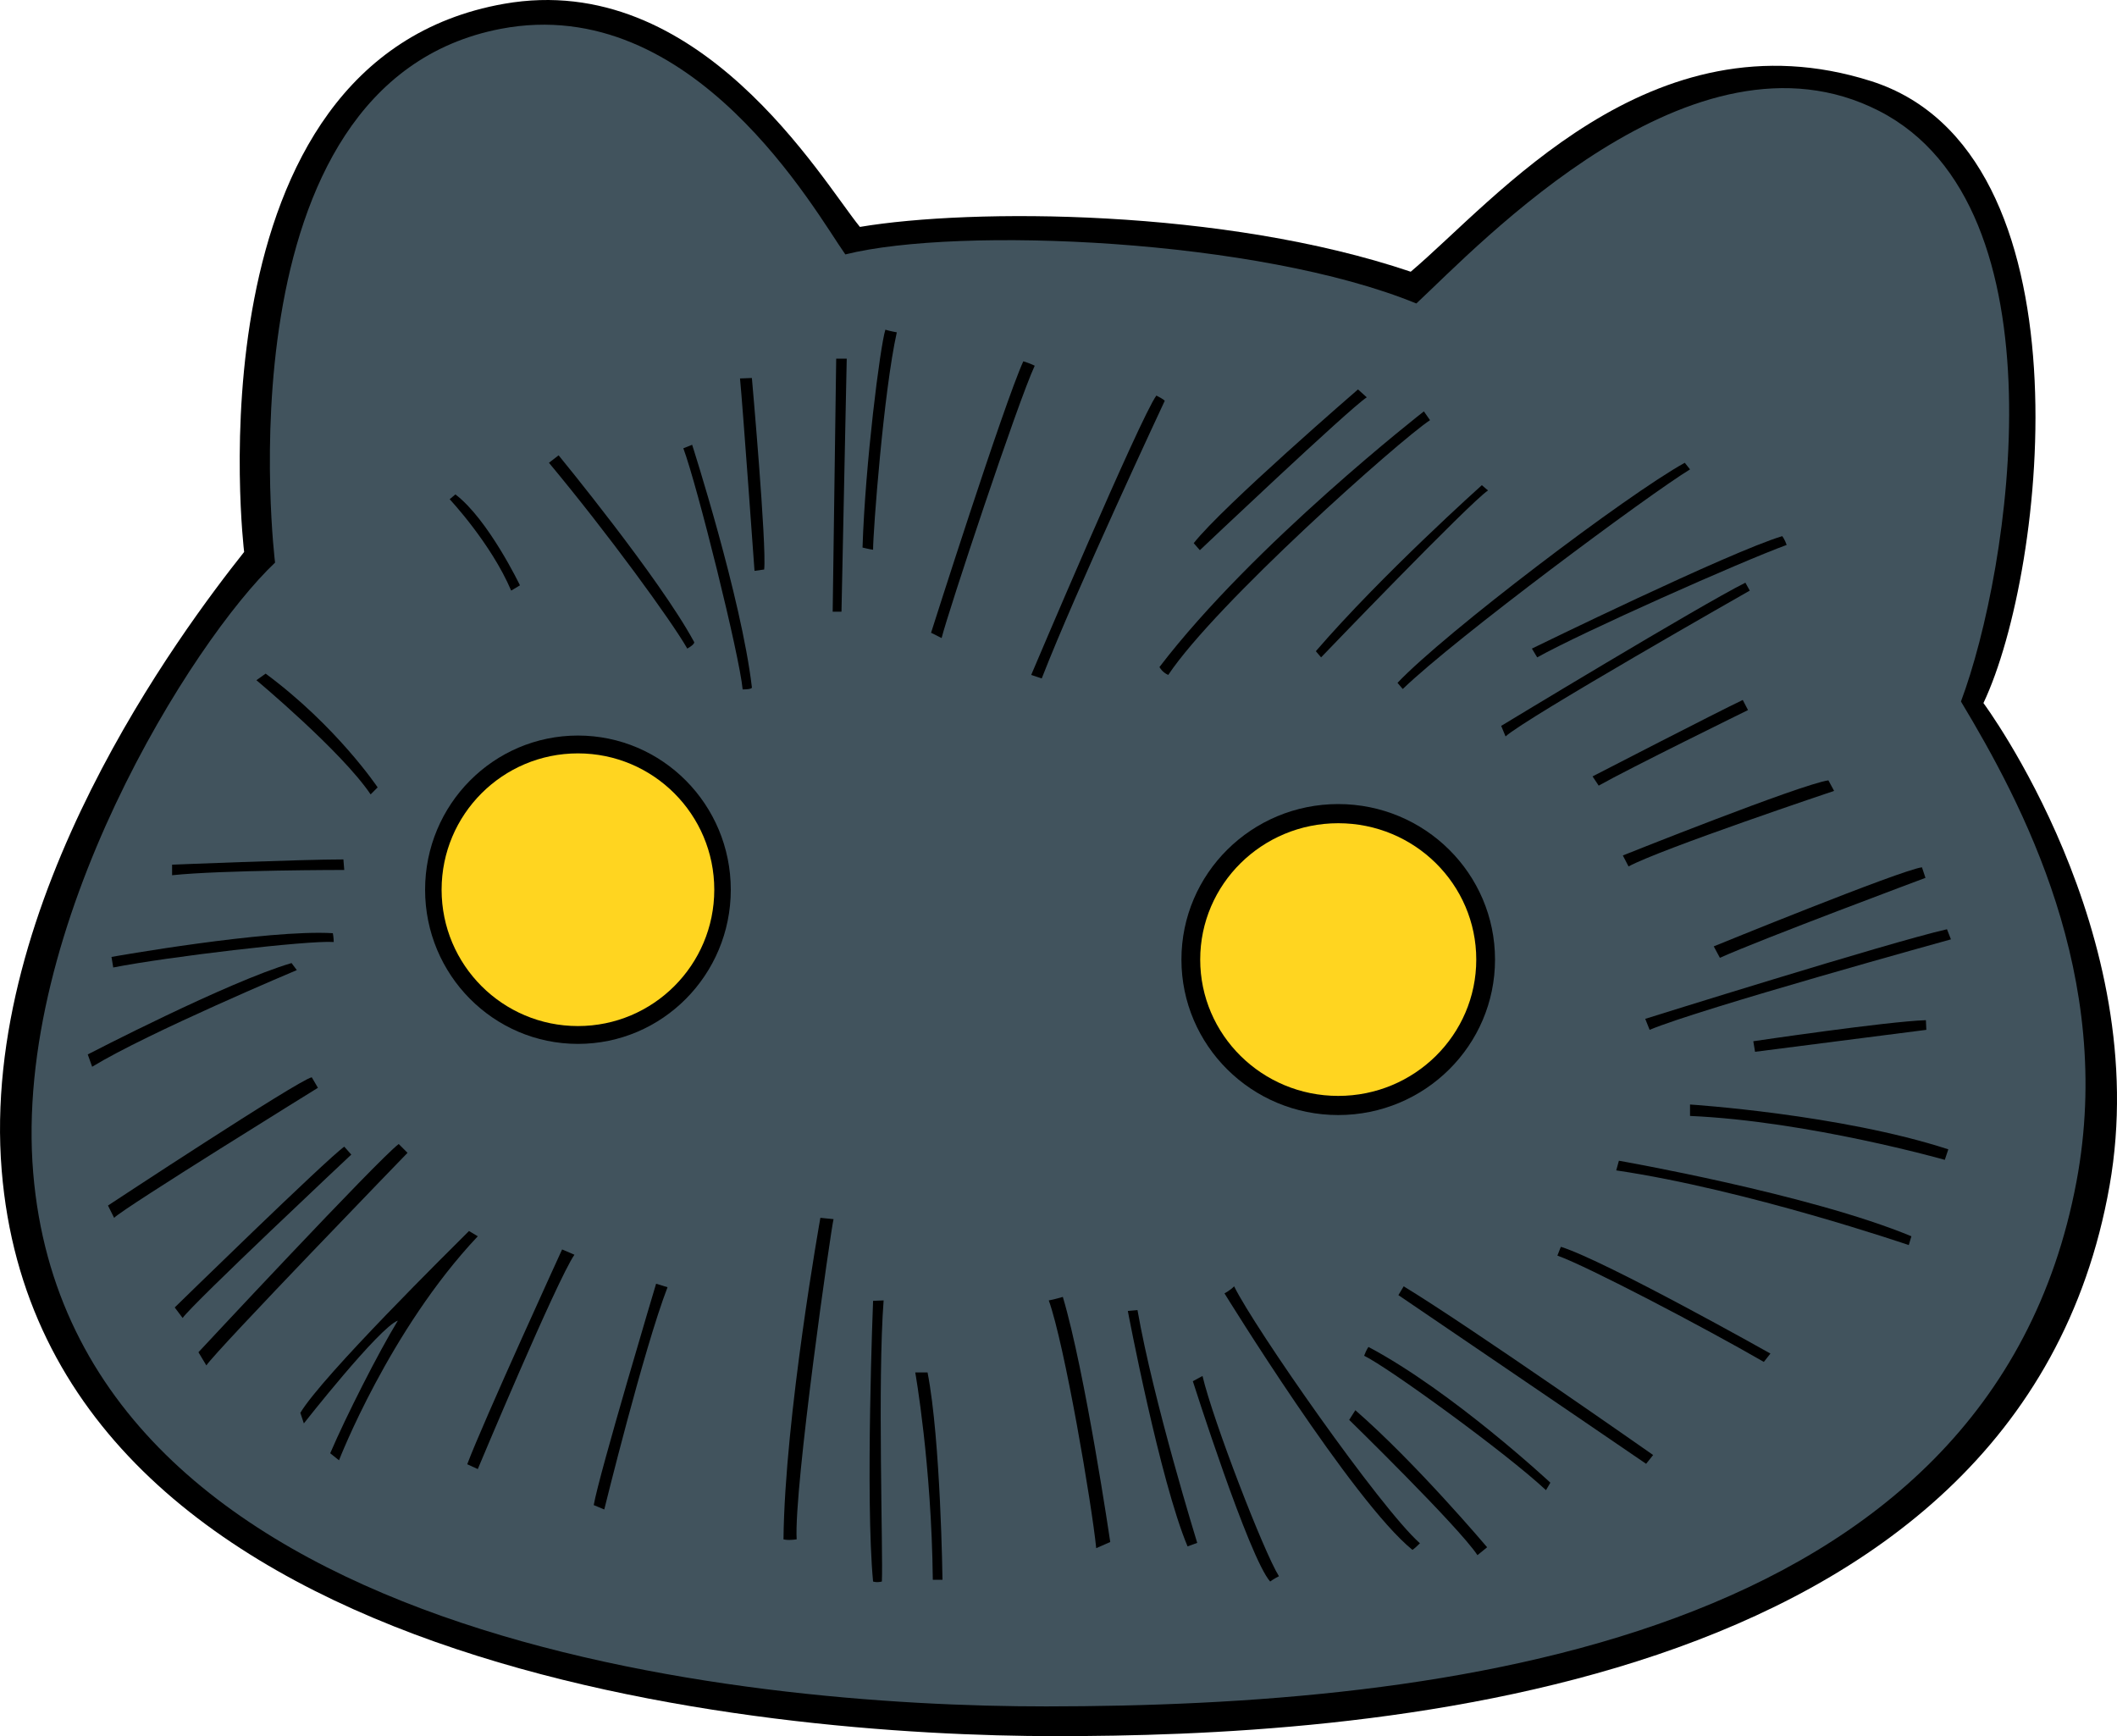 <?xml version="1.0" encoding="utf-8"?>
<!-- Generator: Adobe Illustrator 20.1.0, SVG Export Plug-In . SVG Version: 6.00 Build 0)  -->
<svg version="1.1" id="Layer_1" xmlns="http://www.w3.org/2000/svg" xmlns:xlink="http://www.w3.org/1999/xlink" x="0px" y="0px"
	 viewBox="0 0 233.18 191.222" style="enable-background:new 0 0 233.18 191.222;" xml:space="preserve">
<g>
	<path d="M94.716,24.993c12.29-2.066,40.06-2.032,60.669,4.935
		c9.287-7.837,26.365-28.721,50.699-20.996c24.383,7.74,19.352,53.796,12.385,68.504
		c0,0,18.809,25.297,13.892,53.159c-10.043,56.903-84.079,60.628-116.067,60.628
		c-31.986,0-111.584-6.92-116.108-62.312c-2.431-29.748,19.822-59.44,26.705-68.117
		c0,0-6.587-54.18,28.64-60.376C77.051-3.369,90.459,19.768,94.716,24.993z"/>
	<path style="fill:#41535D;" d="M93.111,28.022c12.517-3.128,45.541-1.707,62.894,5.404
		c6.886-6.401,30.496-31.671,50.952-21.216c20.708,10.584,14.456,50.598,9.035,65.055
		c6.698,11.15,16.96,30.277,12.727,52.869c-9.564,51.038-70.214,57.792-113.472,57.814
		c-33.246,0.018-107.242-7.022-111.587-58.729c-2.294-27.307,17.619-58.73,26.637-67.253
		c0,0-6.576-52.771,24.864-58.791C76.396-0.891,89.888,23.471,93.111,28.022z"/>
	<ellipse cx="147.401" cy="105.688" rx="17.27" ry="17.126"/>
	<ellipse cx="63.658" cy="97.996" rx="16.835" ry="16.981"/>
	<ellipse style="fill:#FFD520;" cx="147.402" cy="105.689" rx="15.203" ry="15.017"/>
	<circle style="fill:#FFD520;" cx="63.658" cy="97.996" r="15.017"/>
	<path d="M49.53,54.987c0,0,4.548,4.838,6.774,10.062l0.967-0.58c0,0-3.483-7.257-7.111-10.014
		L49.53,54.987z"/>
	<path d="M60.465,50.972l1.064-0.822c0,0,11.127,13.546,14.899,20.512c0,0,0.291,0.193-0.725,0.774
		C73.961,68.388,66.995,58.809,60.465,50.972z"/>
	<path d="M75.268,49.376l0.969-0.387c0,0,5.418,16.836,6.58,26.705
		c0,0,0.145,0.241-1.017,0.241C81.46,72.211,76.816,53.536,75.268,49.376z"/>
	<path d="M81.509,41.683l1.308-0.049c0,0,1.645,18.481,1.353,21.093l-1.064,0.147
		C83.105,62.874,81.8,44.586,81.509,41.683z"/>
	<polygon points="92.104,39.507 93.265,39.507 92.686,67.373 91.717,67.373 	"/>
	<path d="M98.78,36.604c0,0-0.823-0.145-1.259-0.291c-0.58,1.839-2.225,14.804-2.516,23.996
		c0,0,0.775,0.193,1.161,0.242C96.167,58.519,97.329,43.087,98.78,36.604z"/>
	<path d="M112.713,39.797c0,0,0.678,0.193,1.258,0.483
		c-1.886,4.064-9.53,27.093-10.256,29.996l-1.162-0.582
		C102.553,69.694,110.536,44.586,112.713,39.797z"/>
	<path d="M127.371,43.569c0.872,0.436,0.92,0.582,0.92,0.582s-9.772,20.852-13.547,30.574
		l-1.16-0.387C113.584,74.339,125.631,45.892,127.371,43.569z"/>
	<path d="M131.484,59.825l0.677,0.774c0,0,16.546-15.674,18.384-16.836l-0.967-0.87
		C149.578,42.893,134.678,55.762,131.484,59.825z"/>
	<path d="M127.711,73.469c0,0,0.29,0.58,0.967,0.87c5.226-7.837,25.447-25.834,28.834-28.06
		l-0.676-0.968C156.836,45.311,138.063,59.923,127.711,73.469z"/>
	<path d="M144.934,71.726l0.58,0.677c0,0,16.352-17.029,18.384-18.383l-0.677-0.582
		C163.221,53.438,152.189,63.309,144.934,71.726z"/>
	<path d="M185.572,50.972c0,0,0.193,0.241,0.579,0.726c-4.451,2.709-25.835,18.578-31.64,24.189
		c0,0-0.096-0.097-0.58-0.678C159.157,69.694,179.186,54.504,185.572,50.972z"/>
	<path d="M196.311,59.052c0,0,0.291,0.387,0.484,0.968c-5.029,1.838-22.447,9.579-27.479,12.384
		l-0.581-0.967C168.735,71.436,190.506,60.793,196.311,59.052z"/>
	<path d="M192.248,64.18l0.484,0.87c0,0-24.674,14.03-26.9,16.062l-0.482-1.161
		C165.35,79.951,187.217,66.696,192.248,64.18z"/>
	<path d="M191.959,77.097l0.579,1.112c0,0-13.11,6.434-16.448,8.322l-0.676-1.017
		C175.414,85.514,189.201,78.403,191.959,77.097z"/>
	<path d="M201.391,85.95l0.629,1.161c0,0-19.061,6.387-22.641,8.32l-0.629-1.209
		C178.75,94.222,198.343,86.386,201.391,85.95z"/>
	<path d="M211.697,95.528l0.387,1.161c0,0-18.143,6.774-22.643,8.807l-0.678-1.26
		C188.764,104.236,209.373,95.82,211.697,95.528z"/>
	<path d="M214.453,102.35l0.436,1.113c0,0-27.673,7.642-33.189,9.966l-0.482-1.211
		C181.219,112.219,208.068,103.802,214.453,102.35z"/>
	<path d="M212.131,112.365l0.048,1.064l-18.866,2.418l-0.193-1.162
		C193.119,114.685,207.777,112.51,212.131,112.365z"/>
	<path d="M214.6,126.59l-0.387,1.159c0,0-14.998-4.257-28.062-4.837v-1.258
		C186.151,121.654,202.698,122.717,214.6,126.59z"/>
	<path d="M210.534,136.167l-0.29,0.97c0,0-17.802-6.098-32.221-8.227l0.293-1.064
		C178.316,127.846,199.36,131.523,210.534,136.167z"/>
	<path d="M171.928,137.328c0,0-0.096,0.195-0.387,0.968
		c3.289,1.162,16.207,7.934,22.739,11.708l0.726-0.919
		C195.006,149.085,176.863,138.877,171.928,137.328z"/>
	<path d="M154.609,141.681l-0.58,0.968c0,0,20.221,13.74,27.285,18.579l0.773-0.969
		C182.088,160.26,161.576,145.89,154.609,141.681z"/>
	<path d="M150.738,148.359c0,0-0.193,0.193-0.483,0.967
		c2.612,1.258,15.577,10.645,20.03,14.805l0.482-0.824
		C170.768,163.306,160.027,153.293,150.738,148.359z"/>
	<path d="M149.287,155.326l-0.678,1.063c0,0,11.999,11.707,14.129,14.9l1.063-0.87
		C163.802,170.42,155.964,161.131,149.287,155.326z"/>
	<path d="M135.936,141.681c-0.483,0.484-1.064,0.774-1.064,0.774s14.126,22.933,20.705,28.253
		c0,0,0.242-0.145,0.822-0.726C151.996,166.066,138.159,146.23,135.936,141.681z"/>
	<path d="M132.451,151.552l-1.064,0.579c0,0,6.193,19.449,8.516,22.062
		c0,0,0.387-0.292,0.968-0.582C139.225,170.999,133.613,156.484,132.451,151.552z"/>
	<path d="M125.291,144.296l-1.065,0.097c0,0,3.531,18.674,6.58,25.93l1.064-0.387
		C131.871,169.935,127.033,154.308,125.291,144.296z"/>
	<path d="M117.067,142.844c0,0-0.968,0.291-1.548,0.387c1.741,4.838,4.742,22.449,5.225,27.287
		l1.547-0.678C122.291,169.84,119.534,151.116,117.067,142.844z"/>
	<path d="M102.167,151.165h-1.355c0,0,1.79,10.063,1.934,22.835h1.065
		C103.812,174,103.618,158.615,102.167,151.165z"/>
	<path d="M97.329,143.23l-1.162,0.048c0,0-0.87,21.771,0,30.915c0,0,0.388,0.145,0.968,0
		C97.279,171.144,96.65,152.035,97.329,143.23z"/>
	<path d="M91.813,134.28l-1.451-0.146c0,0-3.918,21.916-4.063,35.413c0,0,0.436,0.146,1.451,0
		C87.422,163.967,91.585,134.986,91.813,134.28z"/>
	<path d="M73.526,141.779l-1.258-0.387c0,0-6.289,20.996-6.87,24.383l1.16,0.483
		C66.559,166.259,70.914,148.552,73.526,141.779z"/>
	<path d="M63.271,138.199l-1.356-0.582c0,0-8.708,19.014-10.45,23.659l1.162,0.532
		C52.627,161.808,61.335,141.005,63.271,138.199z"/>
	<path d="M52.627,136.167c0,0-0.483-0.29-0.969-0.579c-1.935,1.934-16.158,15.964-18.576,20.027
		l0.387,1.162c0,0,8.321-10.596,10.354-11.32c-2.13,3.482-5.709,10.546-7.451,14.609
		l0.969,0.773C37.34,160.84,42.903,146.472,52.627,136.167z"/>
	<path d="M43.918,126.006l0.968,0.971c0,0-20.995,21.673-22.156,23.414l-0.872-1.451
		C21.857,148.939,41.597,127.749,43.918,126.006z"/>
	<path d="M37.92,126.298l0.773,0.871c0,0-17.416,16.353-18.576,17.996l-0.872-1.159
		C19.245,144.006,35.984,127.652,37.92,126.298z"/>
	<path d="M34.339,118.654l0.679,1.16c0,0-21.287,13.16-22.449,14.32l-0.676-1.353
		C11.893,132.781,32.888,118.943,34.339,118.654z"/>
	<path d="M32.113,106.075l0.581,0.774c0,0-16.352,6.87-22.544,10.645l-0.484-1.355
		C9.666,116.138,25.147,108.108,32.113,106.075z"/>
	<path d="M36.662,102.785c0,0,0.096,0.484,0.096,0.969c-2.902-0.194-18.383,1.645-24.285,2.807
		l-0.193-1.162C12.279,105.398,29.404,102.35,36.662,102.785z"/>
	<path d="M37.823,94.659l0.097,1.161c0,0-13.449,0-18.965,0.58v-1.162
		C18.955,95.238,33.179,94.659,37.823,94.659z"/>
	<path d="M40.822,87.497l0.774-0.772c0,0-4.499-6.726-12.337-12.53l-1.016,0.726
		C28.244,74.92,37.63,82.757,40.822,87.497z"/>
</g>
</svg>
